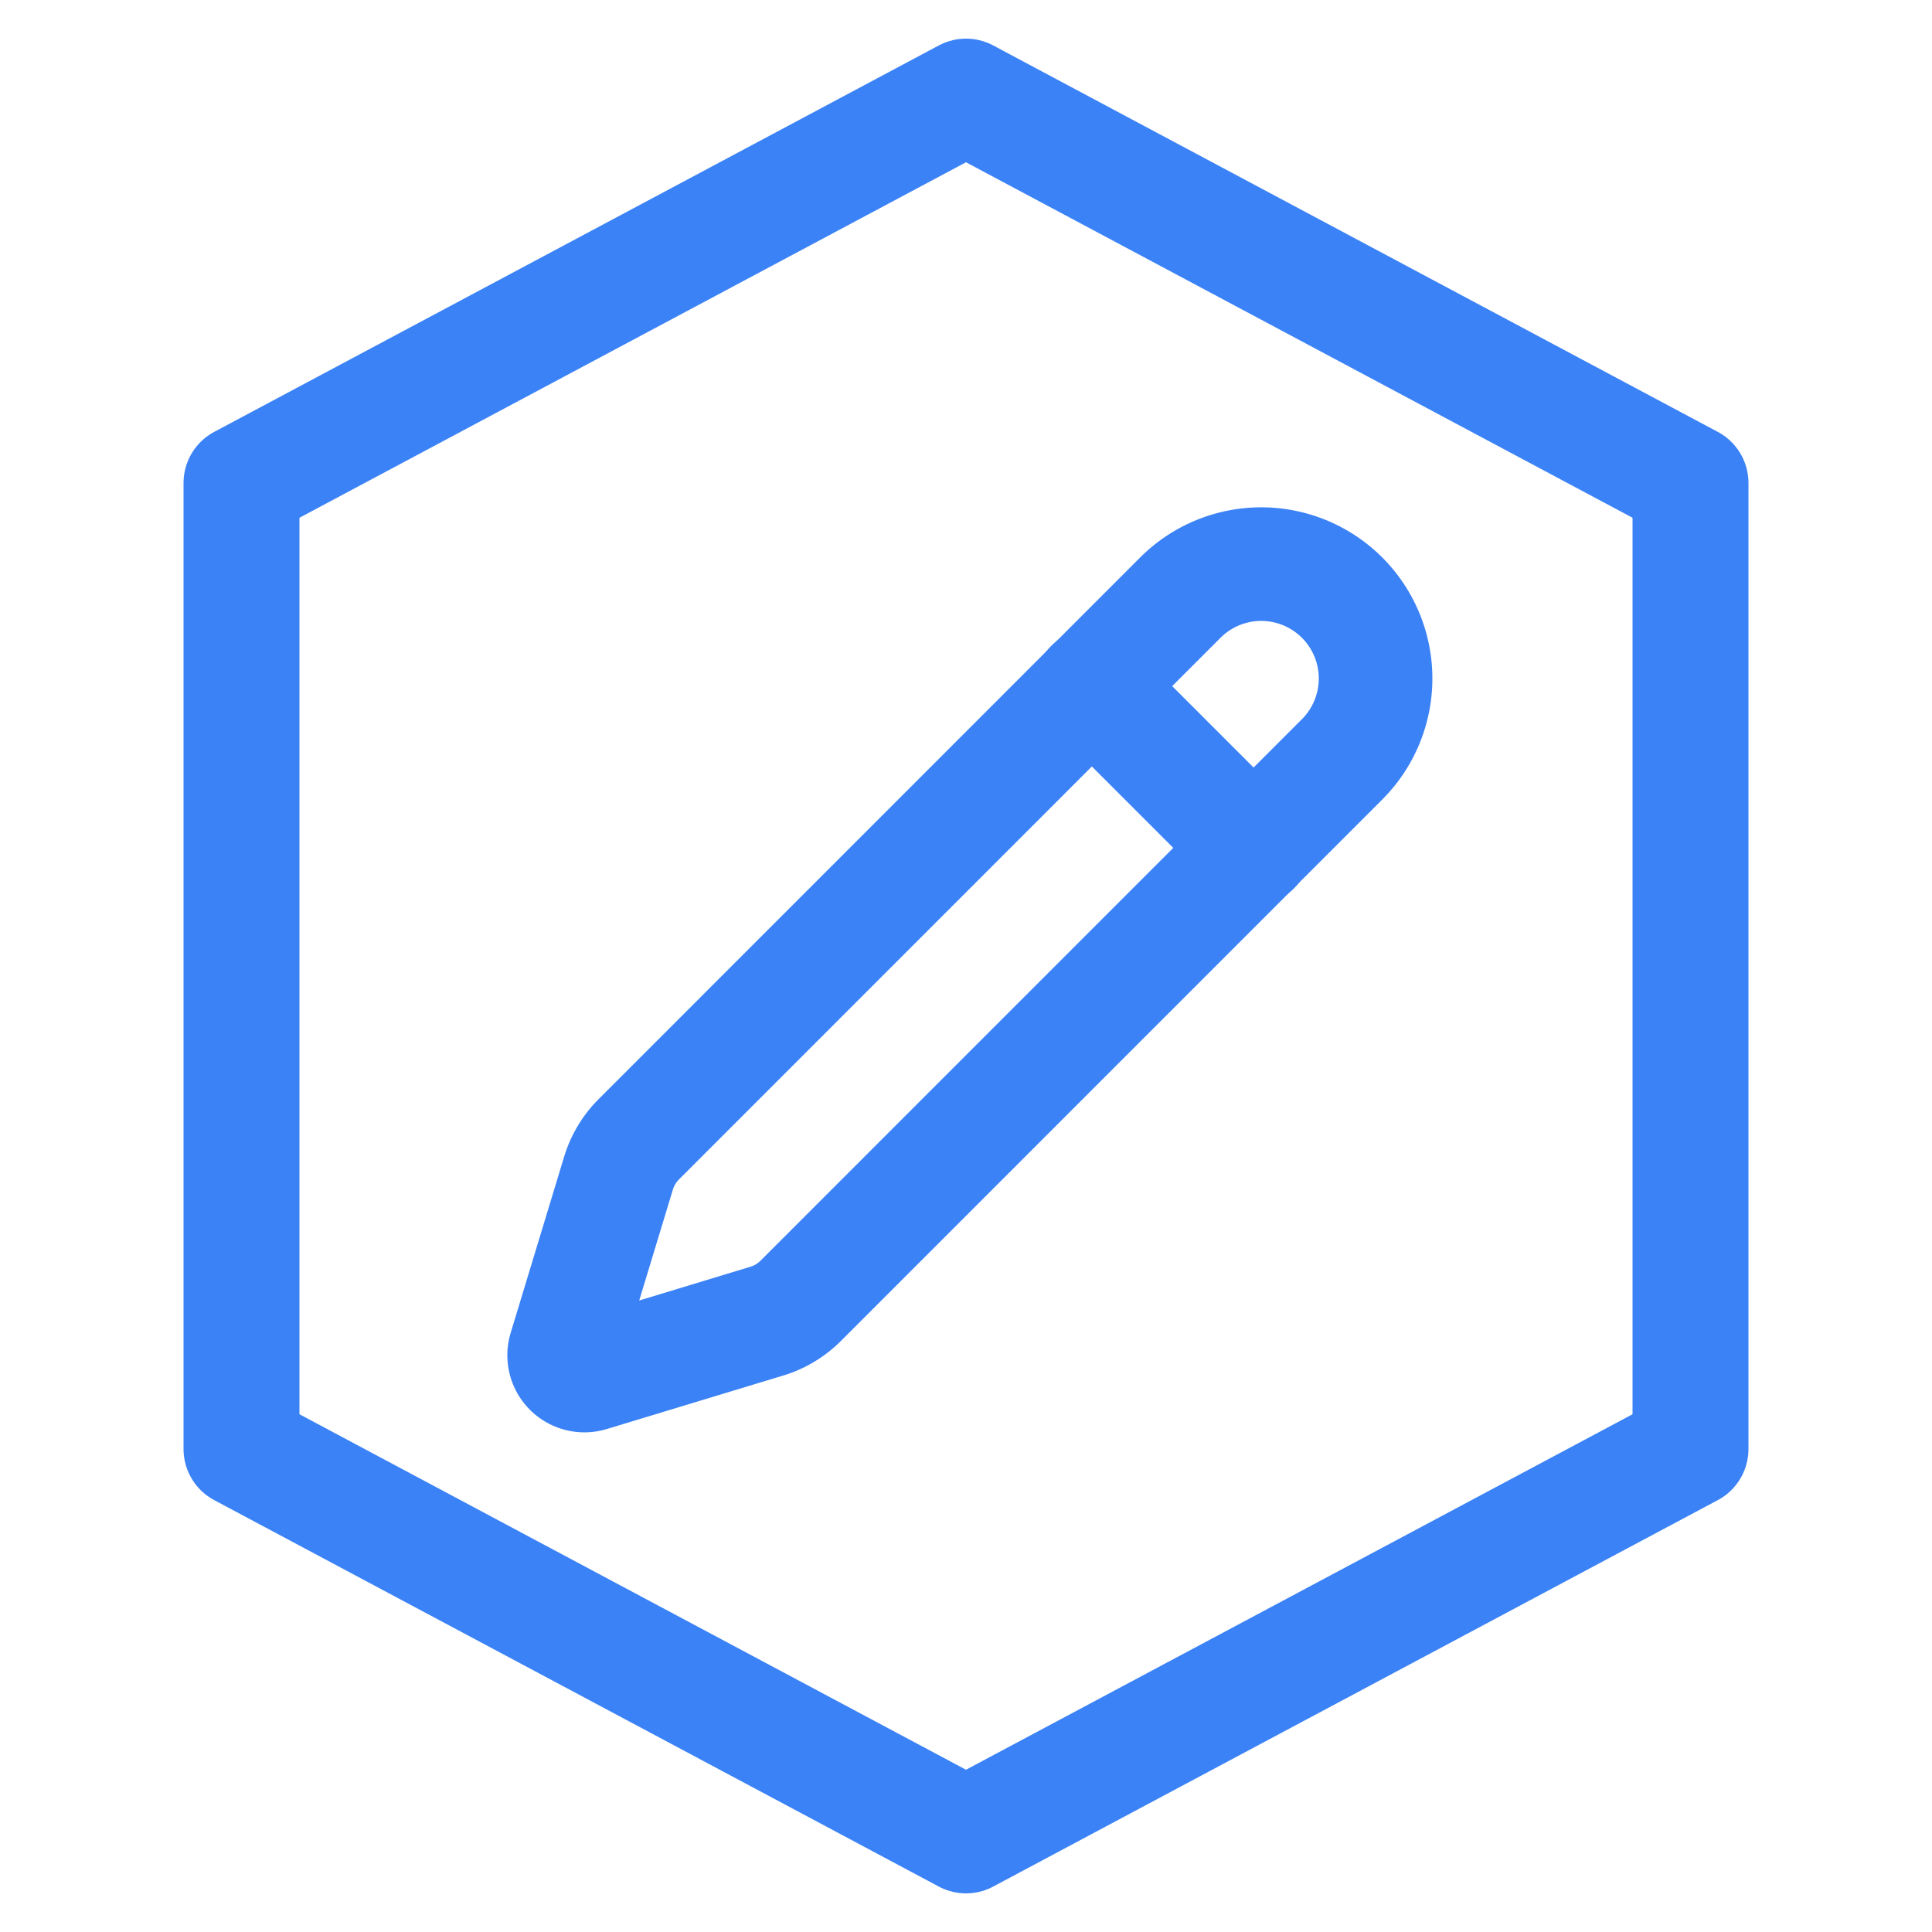 <svg
  width="32"
  height="32"
  viewBox="0 0 100 100"
  fill="none"
  xmlns="http://www.w3.org/2000/svg"
>
  <!-- Hexagon with thick lines -->
  <path
    d="M50 5L87.5 25V75L50 95L12.5 75V25L50 5Z"
    stroke="#3b82f6"
    stroke-width="6"
    stroke-linecap="round"
    stroke-linejoin="round"
    fill="none"
  />
  
  <!-- Pencil - centered and scaled to fit inside the hexagon -->
  <g 
    transform="translate(25, 25) scale(2.1)" 
    stroke="#3b82f6"
    stroke-width="2.8"
    stroke-linecap="round"
    stroke-linejoin="round"
    fill="none"
  >
    <path d="M21.174 6.812a1 1 0 0 0-3.986-3.987L3.842 16.174a2 2 0 0 0-.5.83l-1.321 4.352a.5.5 0 0 0 .623.622l4.353-1.32a2 2 0 0 0 .83-.497z" />
    <path d="m15 5 4 4" />
  </g>
</svg> 